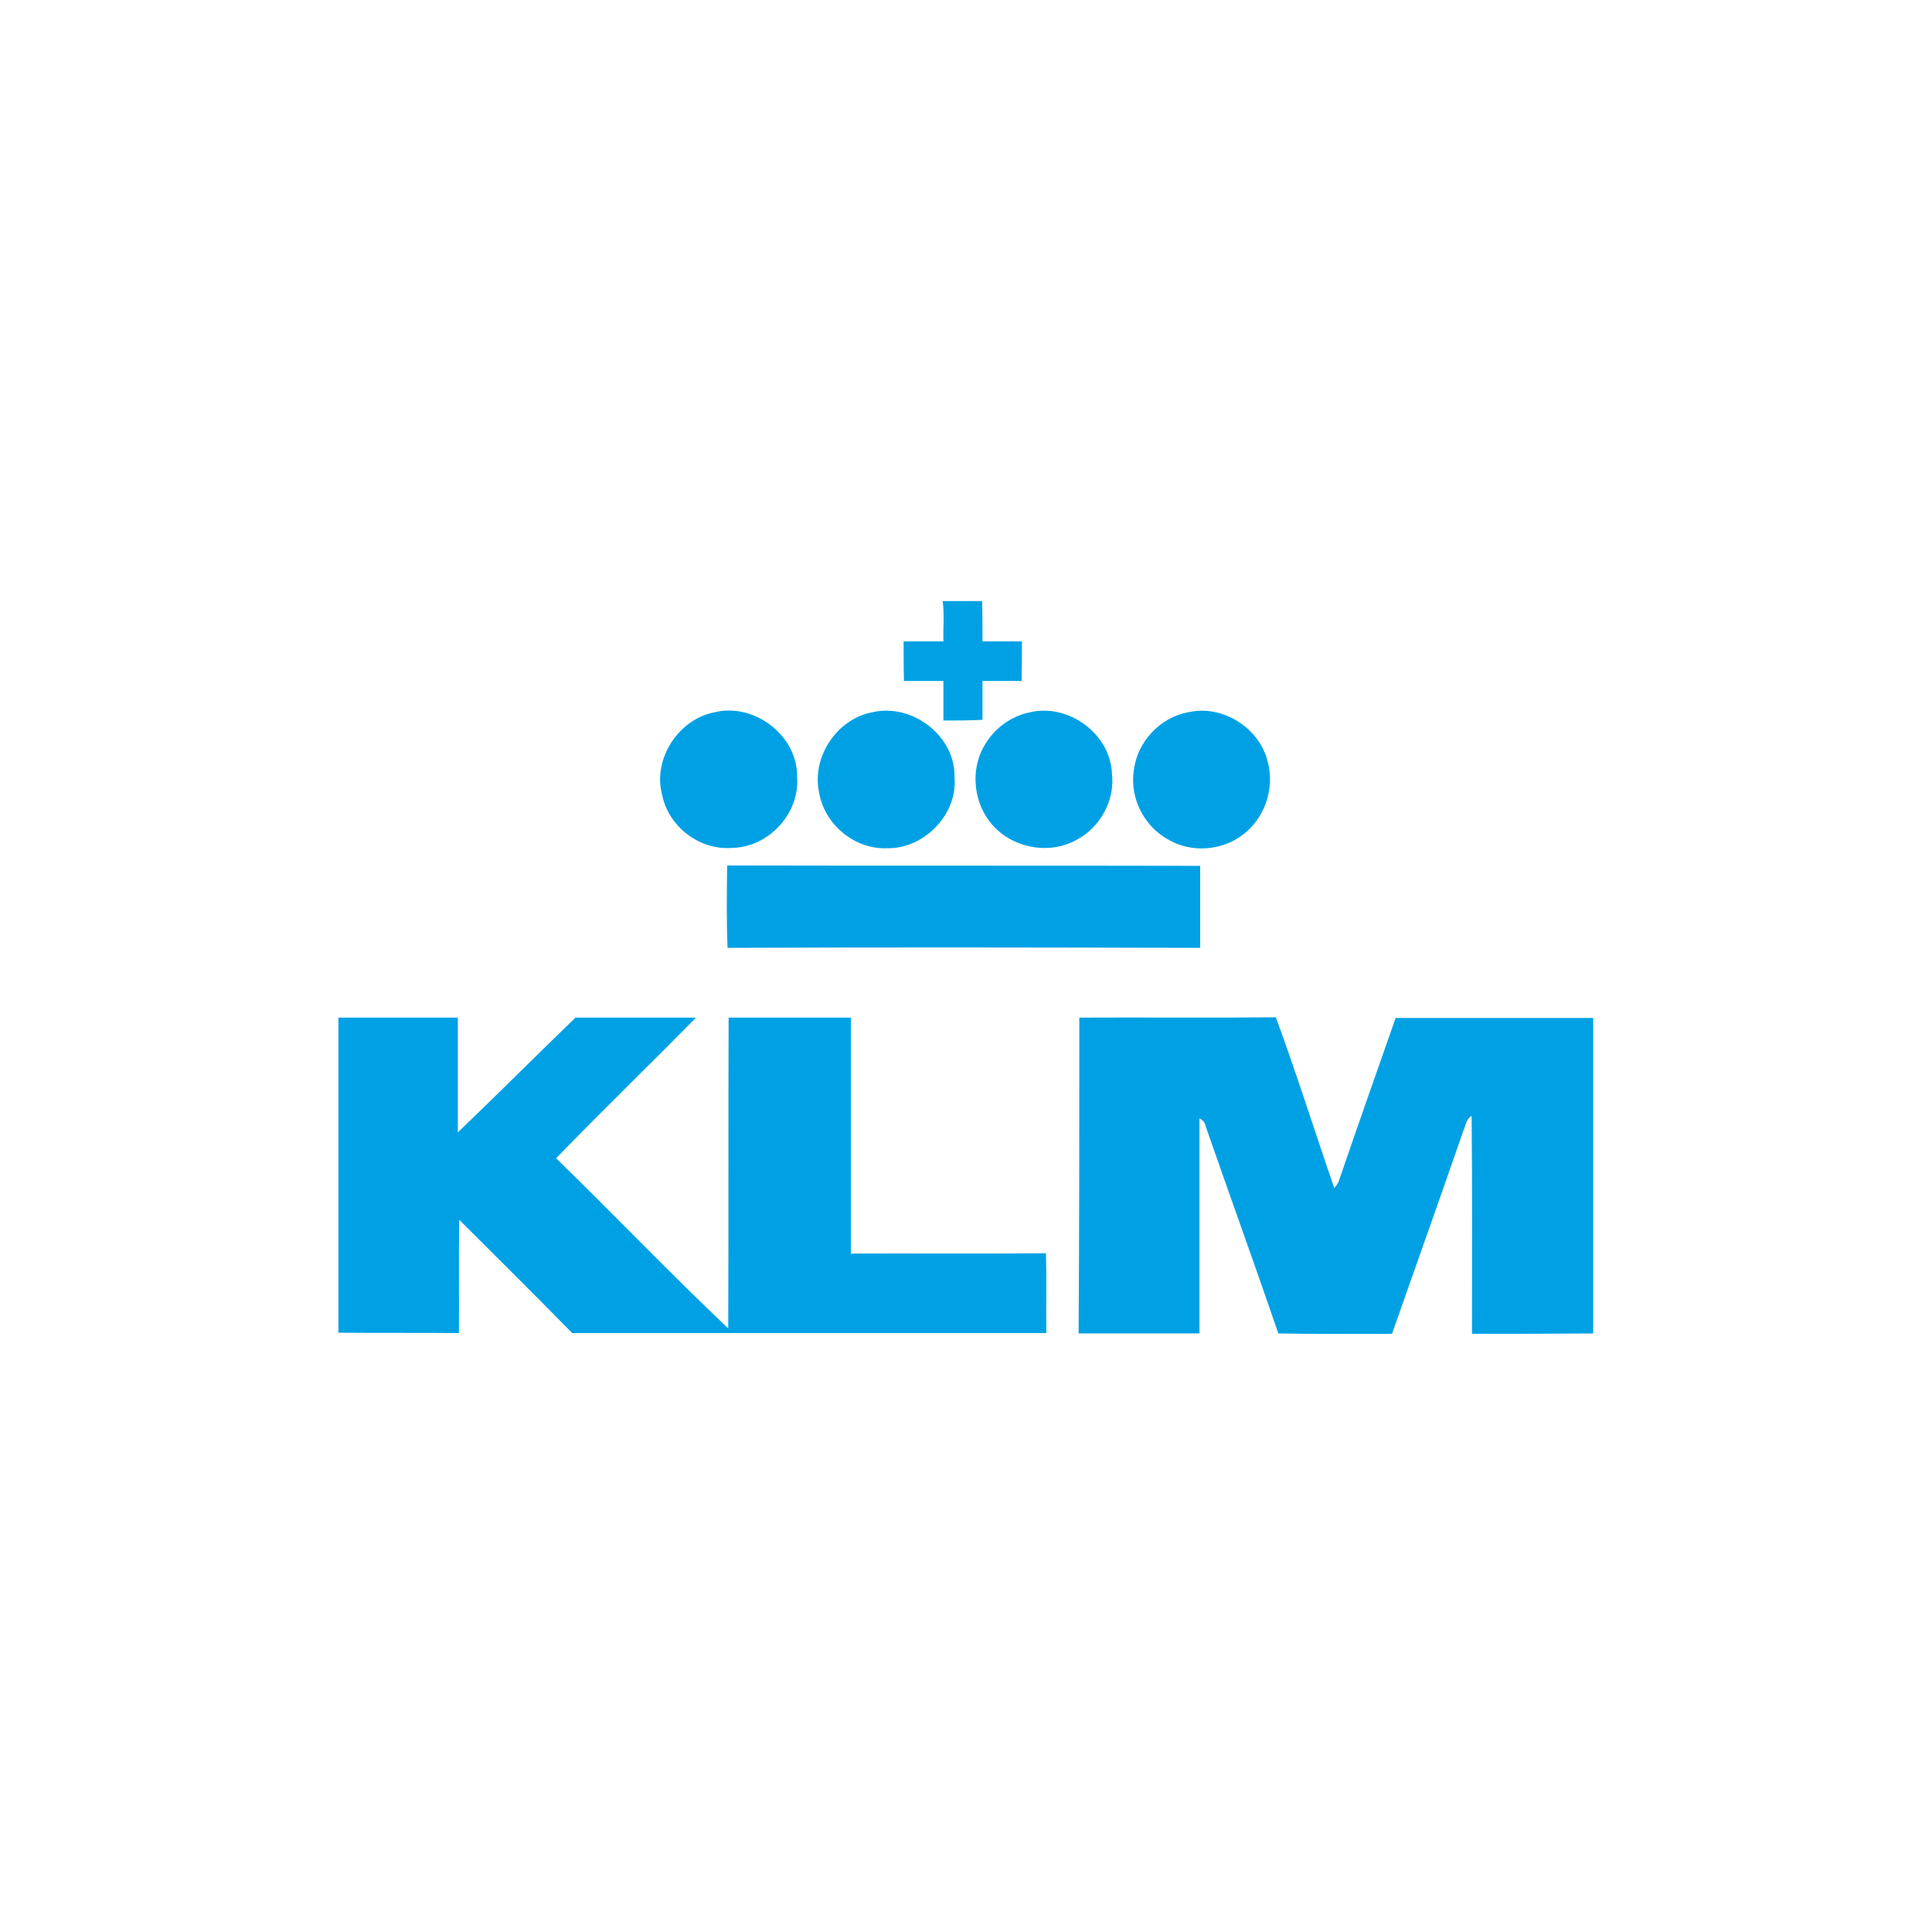 <svg xmlns="http://www.w3.org/2000/svg" xmlns:xlink="http://www.w3.org/1999/xlink" width="300" viewBox="0 0 224.88 225" height="300" preserveAspectRatio="xMidYMid meet"><defs><clipPath id="3690a59c4e"><path d="M 39.352 70 L 185.523 70 L 185.523 155.355 L 39.352 155.355 Z M 39.352 70 " clip-rule="nonzero"></path></clipPath></defs><g clip-path="url(#3690a59c4e)"><path fill="#00a1e4" d="M 109.723 70.004 L 114.32 70.004 C 114.359 71.555 114.359 73.105 114.359 74.695 L 118.953 74.695 C 118.953 76.246 118.953 77.754 118.914 79.305 C 117.41 79.305 115.863 79.305 114.359 79.305 L 114.359 83.828 C 112.855 83.914 111.352 83.914 109.809 83.914 C 109.809 82.363 109.809 80.855 109.809 79.305 C 108.262 79.305 106.719 79.305 105.215 79.305 C 105.172 77.797 105.172 76.246 105.172 74.695 L 109.809 74.695 C 109.766 73.148 109.934 71.555 109.723 70.004 Z M 83.164 82.949 C 87.797 81.816 92.852 85.672 92.77 90.488 C 93.102 94.719 89.469 98.656 85.25 98.742 C 81.492 99.078 77.816 96.312 77.066 92.625 C 75.895 88.438 78.945 83.746 83.164 82.949 Z M 101.539 82.949 C 106.176 81.859 111.227 85.715 111.102 90.531 C 111.48 94.848 107.555 98.867 103.25 98.785 C 99.449 98.949 95.902 95.977 95.316 92.207 C 94.48 88.102 97.445 83.703 101.539 82.949 Z M 119.914 82.949 C 124.383 81.902 129.27 85.461 129.438 90.113 C 129.812 93.254 128.016 96.438 125.219 97.863 C 122.297 99.453 118.41 98.867 115.988 96.562 C 113.316 94.051 112.73 89.609 114.777 86.512 C 115.906 84.707 117.785 83.367 119.914 82.949 Z M 138.332 82.949 C 142.34 82.027 146.684 84.793 147.605 88.812 C 148.398 91.914 147.188 95.391 144.598 97.277 C 142.176 99.078 138.707 99.328 136.078 97.82 C 133.195 96.312 131.484 92.918 131.984 89.734 C 132.359 86.426 135.031 83.535 138.332 82.949 Z M 84.668 110.387 C 84.543 107.203 84.582 103.977 84.625 100.793 C 103 100.836 121.336 100.793 139.711 100.836 L 139.711 110.387 C 121.375 110.344 103 110.305 84.668 110.387 Z M 39.352 118.512 L 53.262 118.512 L 53.262 131.875 C 57.855 127.477 62.363 122.953 66.957 118.512 L 80.992 118.512 C 75.605 124 70.051 129.363 64.703 134.891 C 71.426 141.426 77.941 148.254 84.75 154.707 C 84.793 142.641 84.75 130.578 84.793 118.512 L 99.031 118.512 L 99.031 145.992 C 106.594 145.953 114.152 146.035 121.754 145.953 C 121.836 149.051 121.754 152.152 121.793 155.25 C 103.375 155.25 85 155.25 66.582 155.25 C 62.238 150.809 57.812 146.453 53.426 142.055 C 53.344 146.453 53.426 150.852 53.387 155.25 C 48.707 155.207 44.031 155.25 39.352 155.207 Z M 125.637 118.512 C 133.277 118.473 140.922 118.555 148.523 118.473 C 150.945 125.047 153.035 131.707 155.332 138.371 C 155.539 138.074 155.789 137.824 155.875 137.488 C 158.043 131.164 160.258 124.879 162.473 118.555 L 185.484 118.555 L 185.484 155.293 C 180.805 155.336 176.086 155.336 171.367 155.336 C 171.367 146.871 171.41 138.41 171.324 129.949 C 170.656 130.328 170.617 131.164 170.324 131.793 C 167.609 139.668 164.809 147.461 162.055 155.336 C 157.629 155.336 153.199 155.375 148.816 155.293 C 146.059 147.25 143.176 139.289 140.379 131.246 C 140.297 130.789 140.043 130.453 139.629 130.242 L 139.629 155.293 C 134.949 155.293 130.23 155.293 125.555 155.293 C 125.637 142.977 125.637 130.746 125.637 118.512 Z M 125.637 118.512 " fill-opacity="1" fill-rule="nonzero"></path></g></svg>